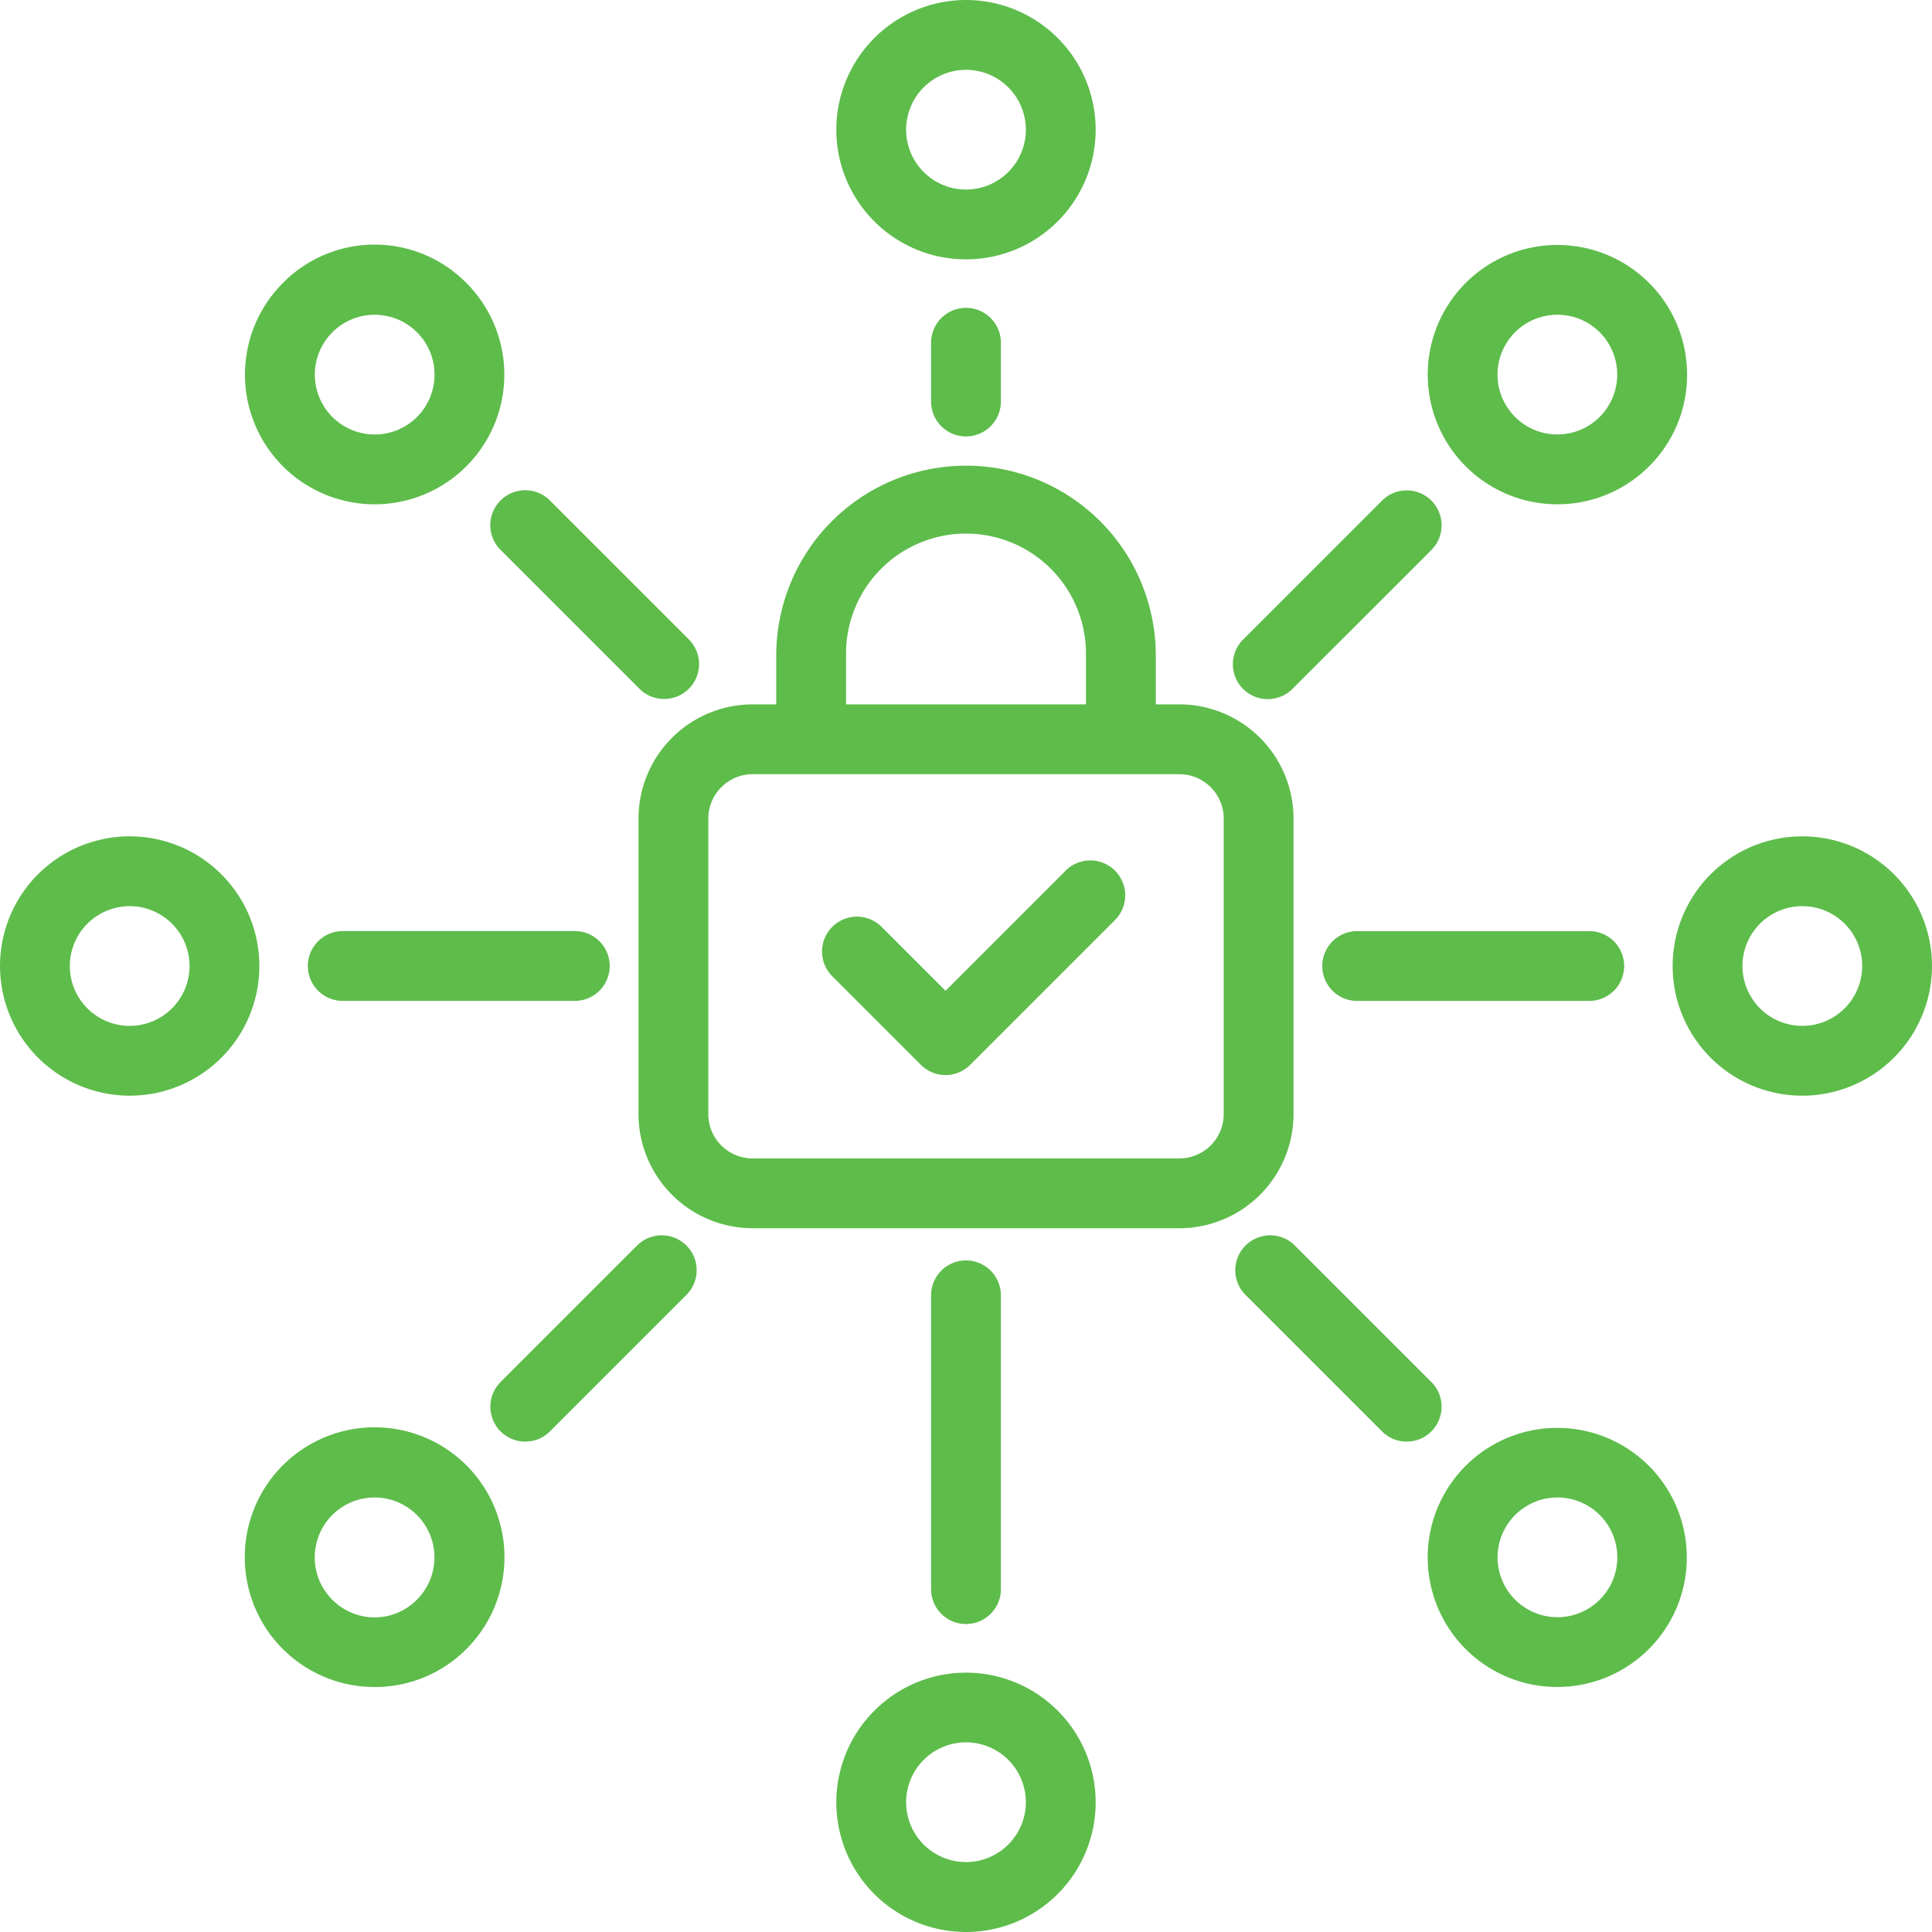 <svg id="Group_16" data-name="Group 16" xmlns="http://www.w3.org/2000/svg" xmlns:xlink="http://www.w3.org/1999/xlink" width="63.975" height="63.975" viewBox="0 0 63.975 63.975">
    <defs>
        <clipPath id="clip-path">
            <rect id="Rectangle_28" data-name="Rectangle 28" width="63.975" height="63.975" fill="#5ebc4b"/>
        </clipPath>
    </defs>
    <g id="Group_15" data-name="Group 15" clip-path="url(#clip-path)">
        <path id="Path_97" data-name="Path 97" d="M235.294,78.954V80.9a1.156,1.156,0,0,0,2.312,0V78.954a1.156,1.156,0,0,0-2.312,0" transform="translate(-204.463 -67.604)" fill="#5ebc4b"/>
        <path id="Path_98" data-name="Path 98" d="M211.346,4.294A4.294,4.294,0,1,0,215.64,0a4.3,4.3,0,0,0-4.294,4.294m4.294-1.982a1.982,1.982,0,1,1-1.982,1.982,1.984,1.984,0,0,1,1.982-1.982" transform="translate(-183.653)" fill="#5ebc4b"/>
        <path id="Path_99" data-name="Path 99" d="M237.606,329.432V319.7a1.156,1.156,0,0,0-2.312,0v9.728a1.156,1.156,0,0,0,2.312,0" transform="translate(-204.463 -276.807)" fill="#5ebc4b"/>
        <path id="Path_100" data-name="Path 100" d="M211.346,426.986a4.294,4.294,0,1,0,4.294-4.294,4.3,4.3,0,0,0-4.294,4.294M215.64,425a1.982,1.982,0,1,1-1.982,1.982A1.984,1.984,0,0,1,215.64,425" transform="translate(-183.653 -367.305)" fill="#5ebc4b"/>
        <path id="Path_101" data-name="Path 101" d="M78.954,235.293a1.156,1.156,0,1,0,0,2.312h7.684a1.156,1.156,0,1,0,0-2.312Z" transform="translate(-67.604 -204.462)" fill="#5ebc4b"/>
        <path id="Path_102" data-name="Path 102" d="M4.294,219.934A4.294,4.294,0,1,0,0,215.64a4.3,4.3,0,0,0,4.294,4.294m0-6.276a1.982,1.982,0,1,1-1.982,1.982,1.984,1.984,0,0,1,1.982-1.982" transform="translate(0 -183.652)" fill="#5ebc4b"/>
        <path id="Path_103" data-name="Path 103" d="M335.305,237.607h7.684a1.156,1.156,0,1,0,0-2.312h-7.684a1.156,1.156,0,1,0,0,2.312" transform="translate(-290.364 -204.463)" fill="#5ebc4b"/>
        <path id="Path_104" data-name="Path 104" d="M431.28,215.64a4.294,4.294,0,1,0-4.294,4.294,4.3,4.3,0,0,0,4.294-4.294m-4.294,1.982a1.982,1.982,0,1,1,1.982-1.982,1.984,1.984,0,0,1-1.982,1.982" transform="translate(-367.305 -183.652)" fill="#5ebc4b"/>
        <path id="Path_105" data-name="Path 105" d="M129.68,130.835a1.156,1.156,0,0,0,.818-1.974l-4.6-4.6a1.156,1.156,0,1,0-1.635,1.635l4.6,4.6a1.152,1.152,0,0,0,.818.339" transform="translate(-107.689 -107.689)" fill="#5ebc4b"/>
        <path id="Path_106" data-name="Path 106" d="M63.16,63.173a4.294,4.294,0,1,0,6.073,0,4.266,4.266,0,0,0-6.073,0M67.6,67.61a1.982,1.982,0,1,1,.58-1.4,1.984,1.984,0,0,1-.58,1.4" transform="translate(-53.791 -53.804)" fill="#5ebc4b"/>
        <path id="Path_107" data-name="Path 107" d="M317.029,318.664a1.156,1.156,0,0,0,1.635-1.635l-4.519-4.519a1.156,1.156,0,0,0-1.635,1.635Z" transform="translate(-271.267 -271.266)" fill="#5ebc4b"/>
        <path id="Path_108" data-name="Path 108" d="M365.084,369.375a4.29,4.29,0,1,0-3.037-1.256,4.281,4.281,0,0,0,3.037,1.256m-1.4-5.694a1.982,1.982,0,1,1-.58,1.4,1.976,1.976,0,0,1,.58-1.4" transform="translate(-313.514 -313.513)" fill="#5ebc4b"/>
        <path id="Path_109" data-name="Path 109" d="M125.9,318.664l4.519-4.519a1.156,1.156,0,0,0-1.635-1.635l-4.519,4.519a1.156,1.156,0,0,0,1.635,1.635" transform="translate(-107.689 -271.266)" fill="#5ebc4b"/>
        <path id="Path_110" data-name="Path 110" d="M69.233,368.12a4.3,4.3,0,1,0-3.036,1.256,4.266,4.266,0,0,0,3.036-1.256m-4.438-1.635a1.982,1.982,0,1,1,2.8,0,1.968,1.968,0,0,1-2.8,0" transform="translate(-53.791 -313.513)" fill="#5ebc4b"/>
        <path id="Path_111" data-name="Path 111" d="M318.161,124.266a1.156,1.156,0,0,0-1.635,0l-4.6,4.6a1.156,1.156,0,0,0,1.635,1.635l4.6-4.6a1.157,1.157,0,0,0,0-1.635" transform="translate(-270.763 -107.689)" fill="#5ebc4b"/>
        <path id="Path_112" data-name="Path 112" d="M369.378,66.208a4.294,4.294,0,1,0-1.258,3.037,4.266,4.266,0,0,0,1.258-3.037m-2.893,1.4a1.982,1.982,0,1,1,.58-1.4,1.984,1.984,0,0,1-.58,1.4" transform="translate(-313.513 -53.803)" fill="#5ebc4b"/>
        <path id="Path_113" data-name="Path 113" d="M183.04,139.149v-9.787a3.784,3.784,0,0,0-3.78-3.78h-.781v-1.62a6.284,6.284,0,1,0-12.568,0v1.62h-.781a3.784,3.784,0,0,0-3.78,3.78v9.787a3.784,3.784,0,0,0,3.78,3.78H179.26a3.784,3.784,0,0,0,3.78-3.78m-14.817-15.187a3.972,3.972,0,1,1,7.943,0v1.62h-7.943Zm-4.561,15.187v-9.787a1.47,1.47,0,0,1,1.468-1.468H179.26a1.47,1.47,0,0,1,1.468,1.468v9.787a1.47,1.47,0,0,1-1.468,1.468H165.129a1.469,1.469,0,0,1-1.468-1.468" transform="translate(-140.207 -102.258)" fill="#5ebc4b"/>
        <path id="Path_114" data-name="Path 114" d="M215.806,217.778l-3.977,3.977-2.116-2.116a1.156,1.156,0,0,0-1.635,1.635l2.933,2.933a1.156,1.156,0,0,0,1.635,0l4.794-4.795a1.156,1.156,0,0,0-1.635-1.635" transform="translate(-180.519 -188.947)" fill="#5ebc4b"/>
    </g>
</svg>
